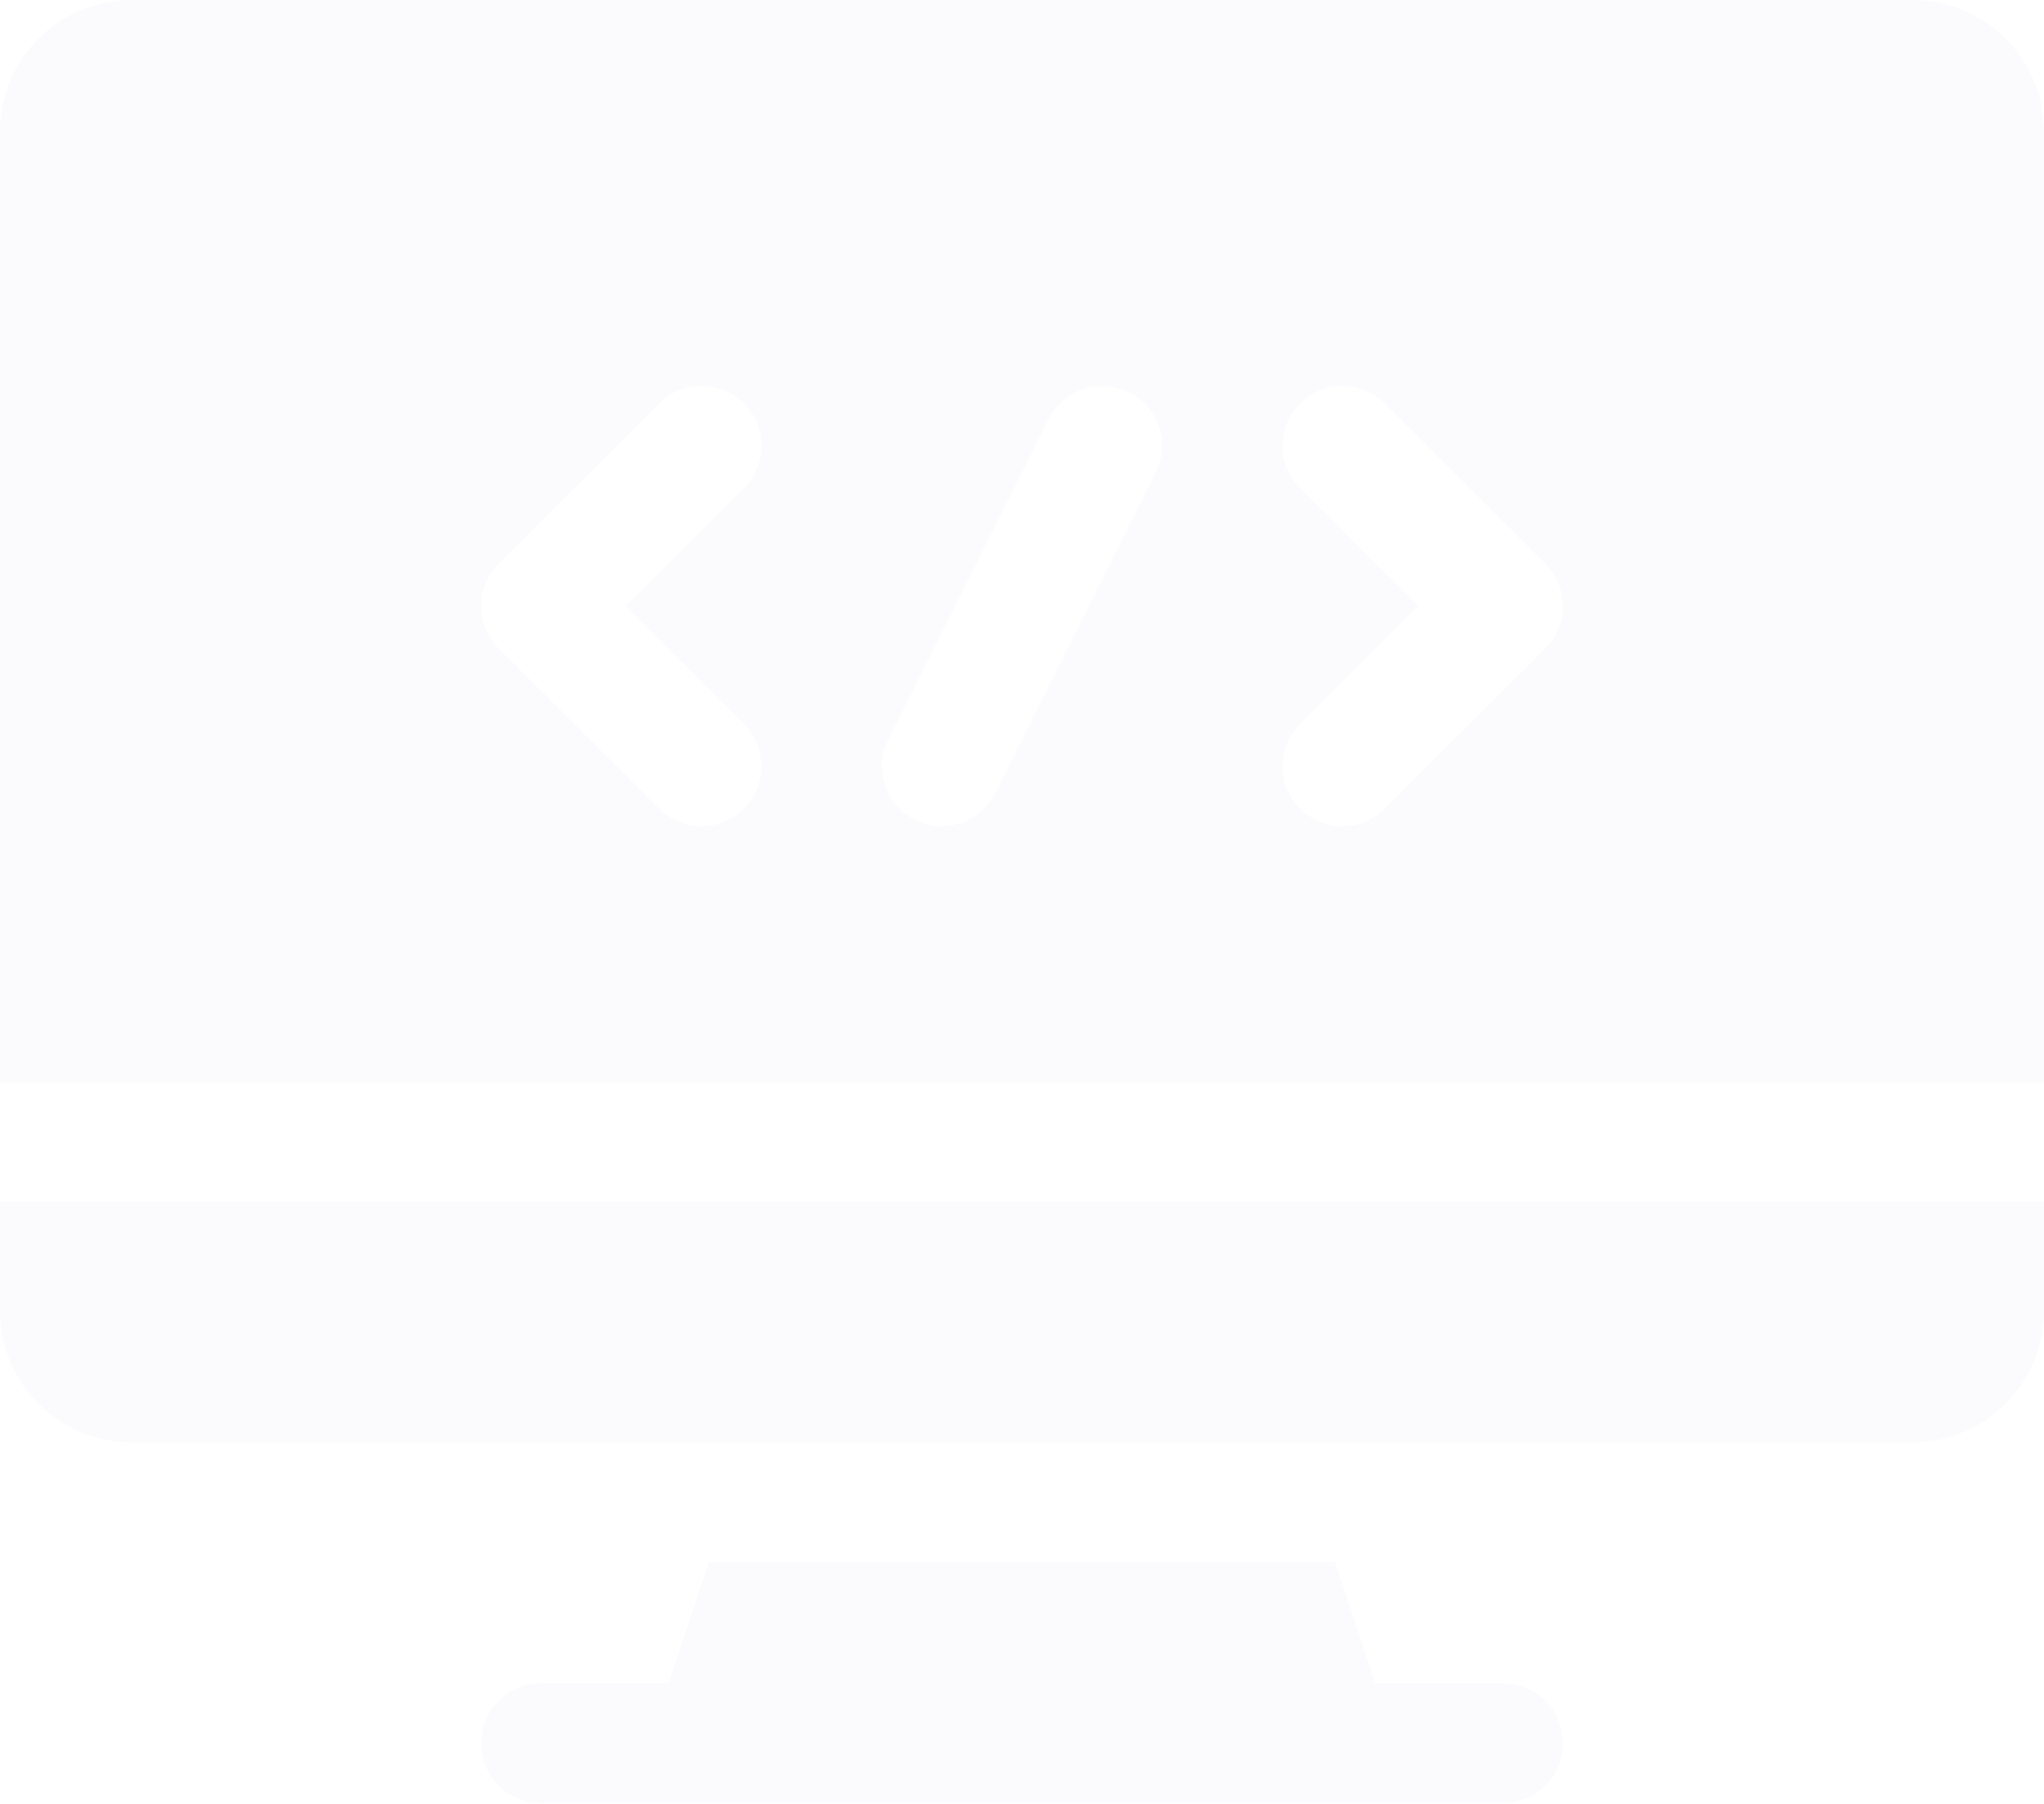 <svg width="512" height="452" viewBox="0 0 512 452" fill="none" xmlns="http://www.w3.org/2000/svg">
<path d="M177.613 391.375L167.488 421.75H135.5C127.216 421.75 120.5 428.466 120.5 436.75C120.5 445.034 127.216 451.75 135.5 451.75H376.5C384.784 451.75 391.5 445.034 391.5 436.75C391.5 428.466 384.784 421.75 376.5 421.75H344.512L334.387 391.375H177.613ZM0 328.438C0 346.6 14.776 361.375 32.937 361.375H479.062C497.224 361.375 512 346.6 512 328.437V301.125H0V328.438ZM512 32.938C512 14.776 497.224 0 479.062 0H32.937C14.776 0 0 14.775 0 32.938V271.125H512V32.938ZM186.346 181.396C192.21 187.248 192.22 196.745 186.368 202.609C184.976 204.007 183.321 205.116 181.499 205.872C179.677 206.628 177.723 207.016 175.75 207.013C173.782 207.015 171.833 206.63 170.015 205.877C168.197 205.125 166.545 204.022 165.154 202.63L124.904 162.463C123.508 161.07 122.4 159.415 121.644 157.593C120.888 155.771 120.499 153.818 120.499 151.846C120.499 149.874 120.888 147.921 121.644 146.099C122.4 144.277 123.508 142.622 124.904 141.229L165.154 101.062C171.018 95.21 180.515 95.218 186.367 101.083C192.219 106.947 192.209 116.444 186.345 122.296L156.735 151.846L186.346 181.396ZM289.5 118.387L249.333 198.721C246.705 203.977 241.407 207.016 235.905 207.016C233.651 207.016 231.362 206.506 229.209 205.429C221.799 201.725 218.796 192.714 222.501 185.305L262.668 104.971C266.373 97.562 275.383 94.556 282.793 98.263C290.201 101.967 293.205 110.978 289.5 118.387ZM387.096 162.463L346.846 202.63C345.455 204.022 343.803 205.125 341.985 205.877C340.167 206.63 338.218 207.015 336.25 207.013C334.277 207.016 332.323 206.628 330.501 205.872C328.679 205.116 327.024 204.007 325.632 202.609C319.78 196.745 319.79 187.248 325.654 181.396L355.264 151.846L325.654 122.296C319.79 116.444 319.78 106.947 325.632 101.083C331.485 95.219 340.981 95.21 346.845 101.062L387.095 141.229C388.491 142.622 389.599 144.277 390.355 146.099C391.111 147.92 391.5 149.873 391.501 151.846C391.501 153.818 391.112 155.771 390.356 157.593C389.6 159.415 388.492 161.07 387.096 162.463Z" fill="#D2D1ED" fill-opacity="0.1"/>
</svg>
